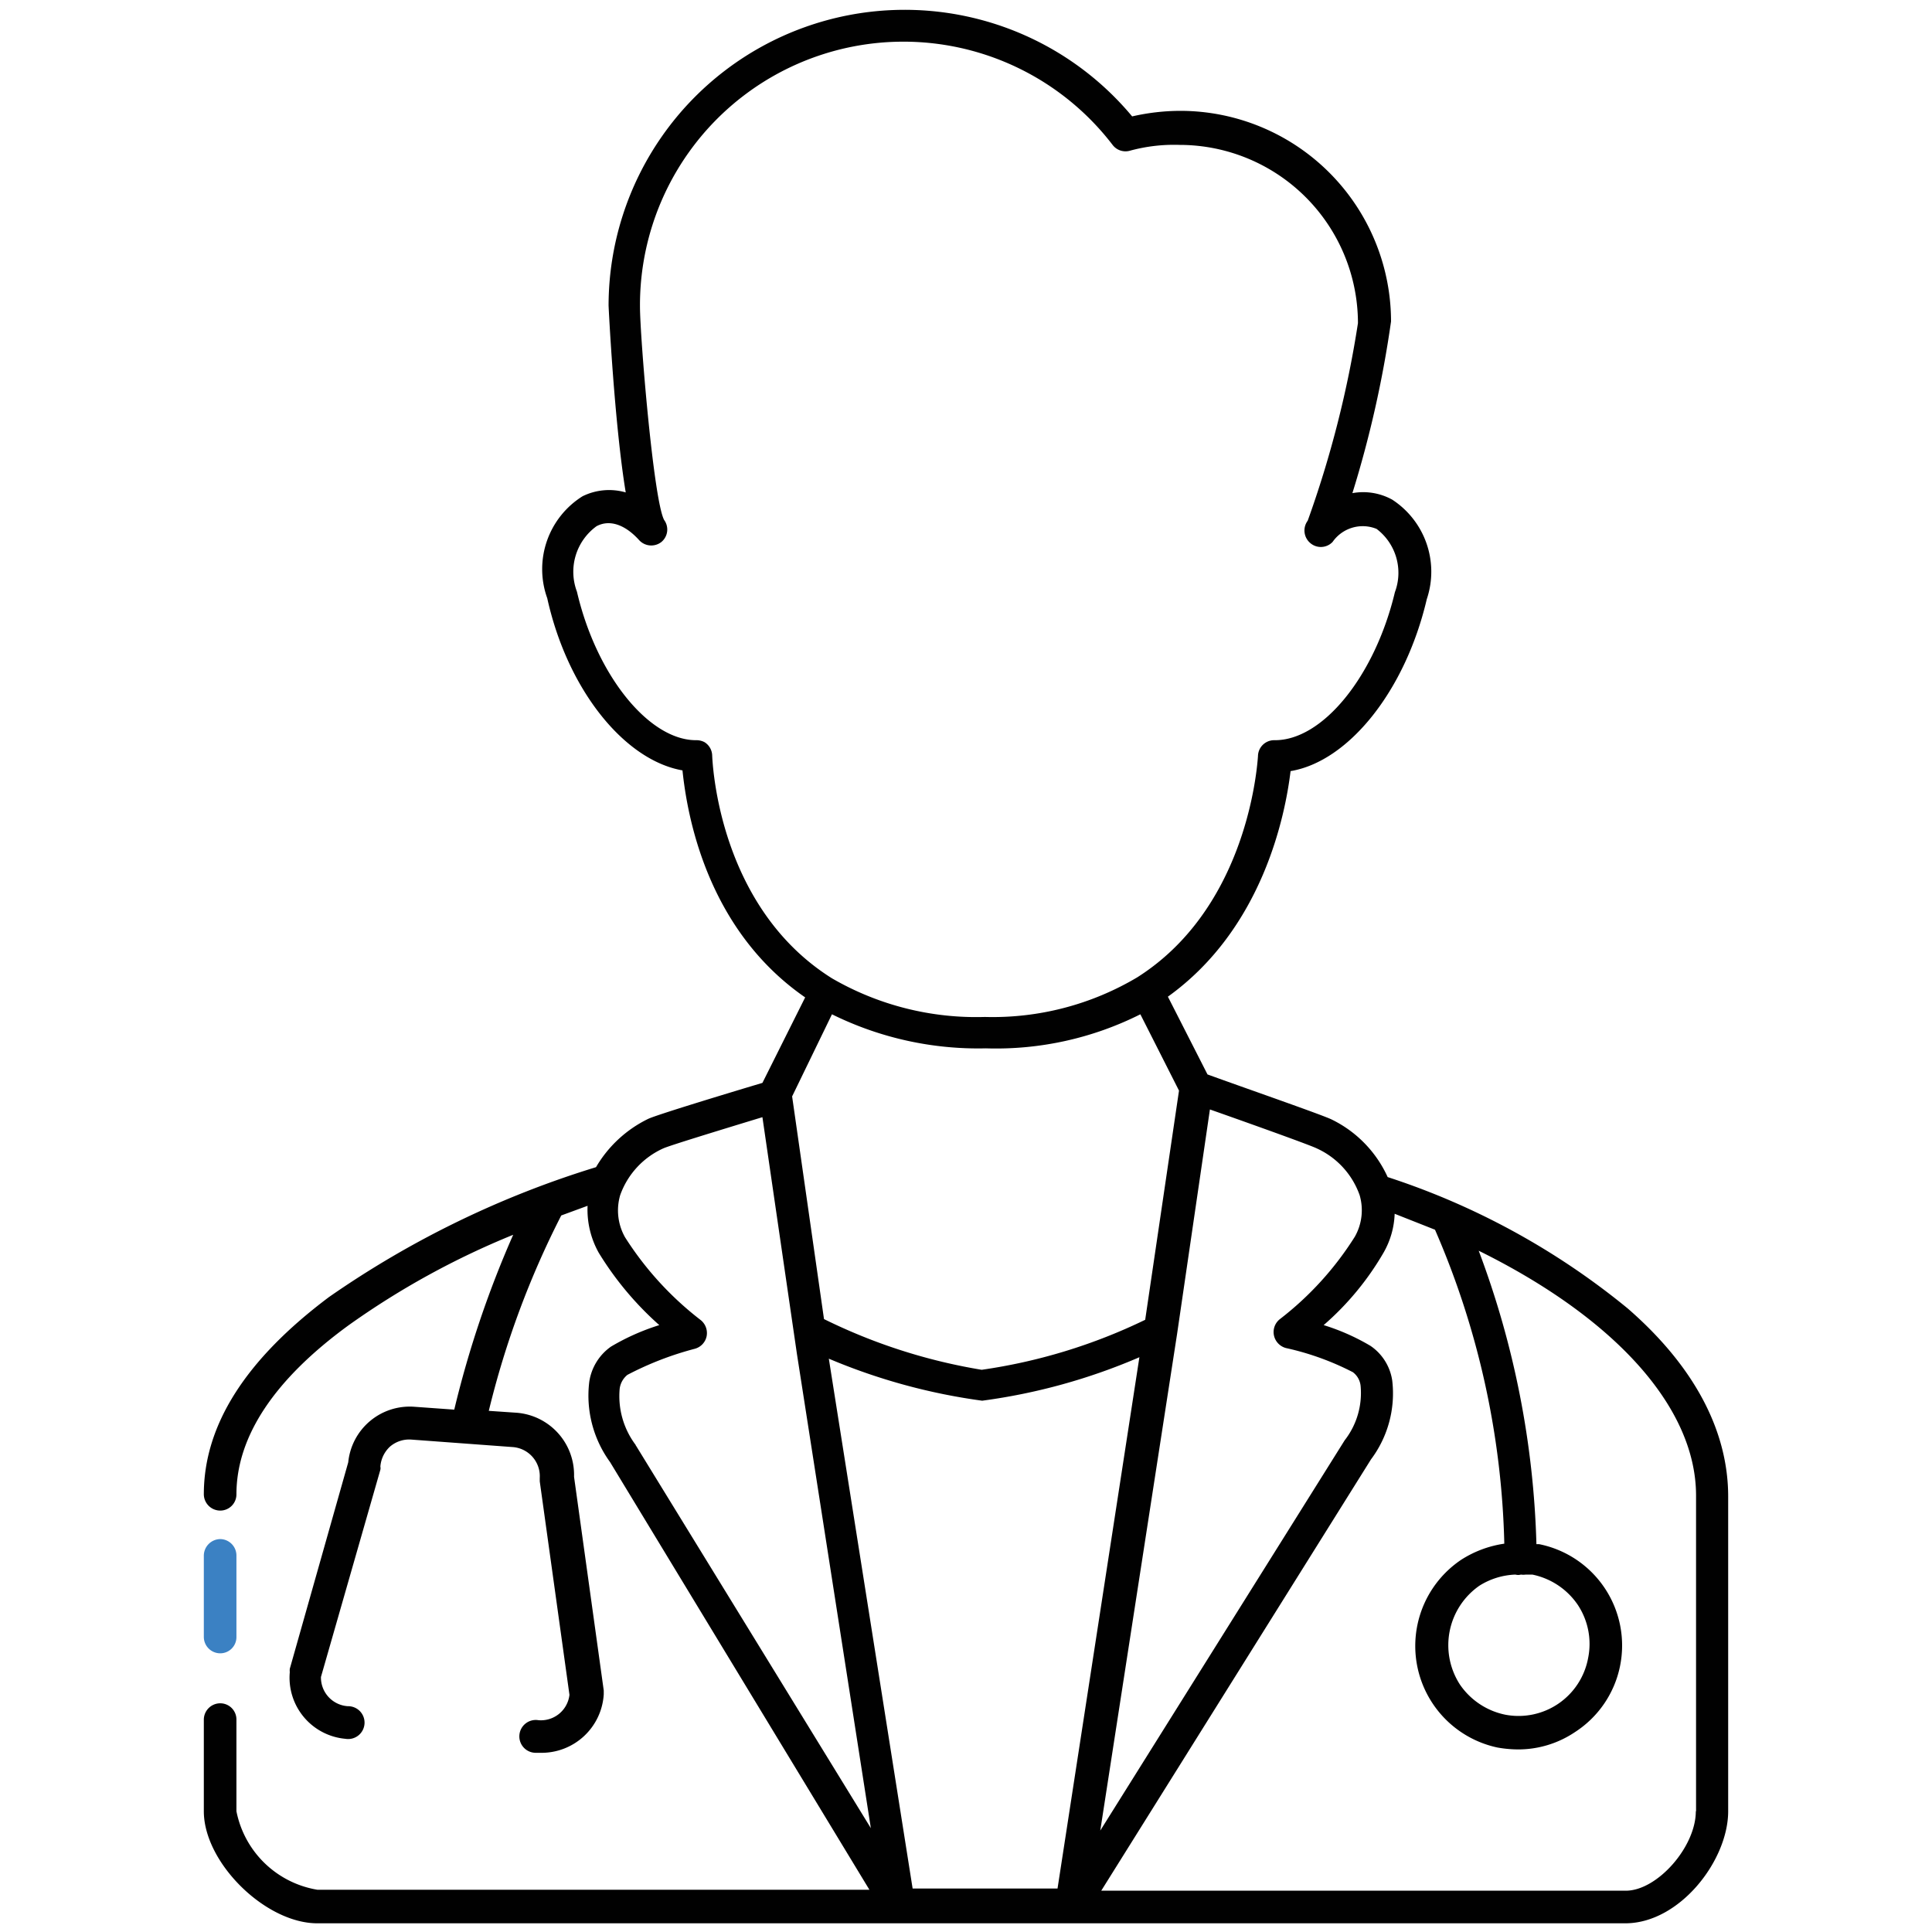 <?xml version="1.0" encoding="UTF-8" standalone="no"?><svg xmlns="http://www.w3.org/2000/svg" viewBox="0 0 80 80"><defs><style>.a{fill:#3b81c3;}.b{fill:#010101;}</style></defs><title>201216__Icons_cl_medium_blue</title><path class="a" d="M9.12,68.46a.67.67,0,0,0,.67-.68V64.41a.68.68,0,0,0-.67-.68.69.69,0,0,0-.68.68v3.37A.68.68,0,0,0,9.12,68.46Z"/><path class="b" d="M67.4,54.18a30.59,30.59,0,0,0-9.94-5.44,4.91,4.91,0,0,0-2.31-2.38C54.8,46.18,51.4,45,50,44.49l-1.64-3.22c3.93-2.82,4.86-7.52,5.08-9.34,2.4-.4,4.75-3.32,5.64-7.12a3.56,3.56,0,0,0-1.43-4.12A2.49,2.49,0,0,0,56,20.42a45.33,45.33,0,0,0,1.6-7.11,8.73,8.73,0,0,0-8.72-8.72,9,9,0,0,0-2,.23A12.26,12.26,0,0,0,25.2,12.65c0,.07.24,4.9.71,7.74a2.48,2.48,0,0,0-1.79.16,3.56,3.56,0,0,0-1.46,4.22h0c.84,3.8,3.2,6.71,5.6,7.13.19,1.84,1,6.58,5.08,9.4l-1.77,3.54c-1.54.46-4.37,1.32-4.73,1.49a5.07,5.07,0,0,0-2.16,2,39.72,39.72,0,0,0-11.06,5.38C10.18,56.29,8.44,59,8.44,61.88a.68.68,0,0,0,.68.67.67.67,0,0,0,.67-.67c0-2.4,1.57-4.76,4.64-7a33.35,33.35,0,0,1,6.82-3.75,42.39,42.39,0,0,0-2.44,7.24l-1.67-.12a2.56,2.56,0,0,0-2.72,2.3L12,69.1a.66.66,0,0,0,0,.14A2.54,2.54,0,0,0,14.3,72a.68.68,0,1,0,.1-1.35,1.19,1.19,0,0,1-1.11-1.21l2.46-8.58a.3.3,0,0,0,0-.13,1.26,1.26,0,0,1,.4-.83,1.22,1.22,0,0,1,.88-.29l4.2.31a1.21,1.21,0,0,1,1.12,1.28v.14l1.23,8.84a1.19,1.19,0,0,1-1.28,1.05.68.68,0,1,0-.1,1.35h.18A2.58,2.58,0,0,0,25,70.16V70l-1.23-8.85a2.58,2.58,0,0,0-2.36-2.65l-1.17-.08a36.8,36.8,0,0,1,3-8.09l1.09-.4a3.66,3.66,0,0,0,.46,1.94,13.21,13.21,0,0,0,2.51,3,9.4,9.4,0,0,0-2,.89,2.17,2.17,0,0,0-.9,1.46,4.68,4.68,0,0,0,.86,3.32L36,78.25H13.14A4.1,4.1,0,0,1,9.79,75v-3.8a.67.67,0,0,0-.67-.67.68.68,0,0,0-.68.67V75c0,2.13,2.55,4.64,4.7,4.64H67.3c2.25,0,4.26-2.6,4.26-4.64v-13C71.57,59.24,70.14,56.56,67.4,54.18ZM56.3,49.49a2.22,2.22,0,0,1-.2,1.72A13.11,13.11,0,0,1,53,54.62a.68.68,0,0,0-.25.67.69.69,0,0,0,.5.53,11.33,11.33,0,0,1,2.77,1,.81.81,0,0,1,.32.57,3.18,3.18,0,0,1-.66,2.25s0,0,0,0L45.56,75.8l3.18-20.56,1.36-9.3c2.1.74,4.21,1.5,4.44,1.62A3.35,3.35,0,0,1,56.3,49.49ZM34.12,54.62,32.8,45.4,34.45,42a13.66,13.66,0,0,0,6.37,1.41A13.32,13.32,0,0,0,47.22,42l1.6,3.16-1.4,9.49a23,23,0,0,1-6.77,2.07A23.28,23.28,0,0,1,34.12,54.62ZM29.49,31.29a.67.67,0,0,0-.32-.56.72.72,0,0,0-.35-.08h0c-1.94,0-4.12-2.67-4.93-6.15a2.33,2.33,0,0,1,.81-2.71c.54-.29,1.18-.07,1.76.57a.68.68,0,0,0,.93.08.67.67,0,0,0,.11-.91c-.44-.82-1-7.59-1-8.84A10.91,10.91,0,0,1,46.07,6a.67.67,0,0,0,.72.24A6.93,6.93,0,0,1,48.85,6a7.39,7.39,0,0,1,7.38,7.38,43.85,43.85,0,0,1-2.08,8.18.68.68,0,0,0,.11.93.67.67,0,0,0,.92-.05A1.52,1.52,0,0,1,57,21.9a2.28,2.28,0,0,1,.76,2.62c-.83,3.48-3,6.16-5,6.13a.67.67,0,0,0-.67.66c-.07,1-.66,6.41-5,9.16a11.71,11.71,0,0,1-6.31,1.64,11.9,11.9,0,0,1-6.33-1.6C30.05,37.75,29.54,32.35,29.49,31.29ZM26.32,59.83a3.36,3.36,0,0,1-.66-2.33.88.88,0,0,1,.32-.57,13.21,13.21,0,0,1,2.79-1.08.68.68,0,0,0,.49-.52.69.69,0,0,0-.26-.68,13.37,13.37,0,0,1-3.12-3.42,2.26,2.26,0,0,1-.2-1.74,3.36,3.36,0,0,1,1.79-1.94c.27-.12,2.36-.76,4.1-1.29L33,56.07a.06.06,0,0,0,0,0L36.06,75.7,26.34,59.87A.07.07,0,0,1,26.32,59.83Zm8-3.57A24.83,24.83,0,0,0,40.67,58a24.63,24.63,0,0,0,6.51-1.8l-3.39,22h-6ZM70.22,75c0,1.48-1.6,3.29-2.9,3.29H45.6L56.77,60.43a4.55,4.55,0,0,0,.88-3.26,2.11,2.11,0,0,0-.9-1.44,9,9,0,0,0-1.94-.86,11.8,11.8,0,0,0,2.48-3,3.47,3.47,0,0,0,.46-1.61l1.67.66a34.56,34.56,0,0,1,2.87,13,4.5,4.5,0,0,0-1.79.67A4.3,4.3,0,0,0,62,72.36a5,5,0,0,0,.86.08,4.21,4.21,0,0,0,2.36-.72A4.26,4.26,0,0,0,67.08,69h0a4.28,4.28,0,0,0-3.35-5.06l-.11,0a37.29,37.29,0,0,0-2.39-12.15c5.63,2.78,9,6.48,9,10.14V75ZM62.75,65.2a.43.43,0,0,0,.23,0h0a.69.69,0,0,0,.2,0l.27,0a3,3,0,0,1,1.88,1.25,2.93,2.93,0,0,1,.43,2.21h0A2.93,2.93,0,0,1,62.32,71a3,3,0,0,1-1.87-1.25,3,3,0,0,1,.81-4.09A3,3,0,0,1,62.75,65.2Z"/></svg>